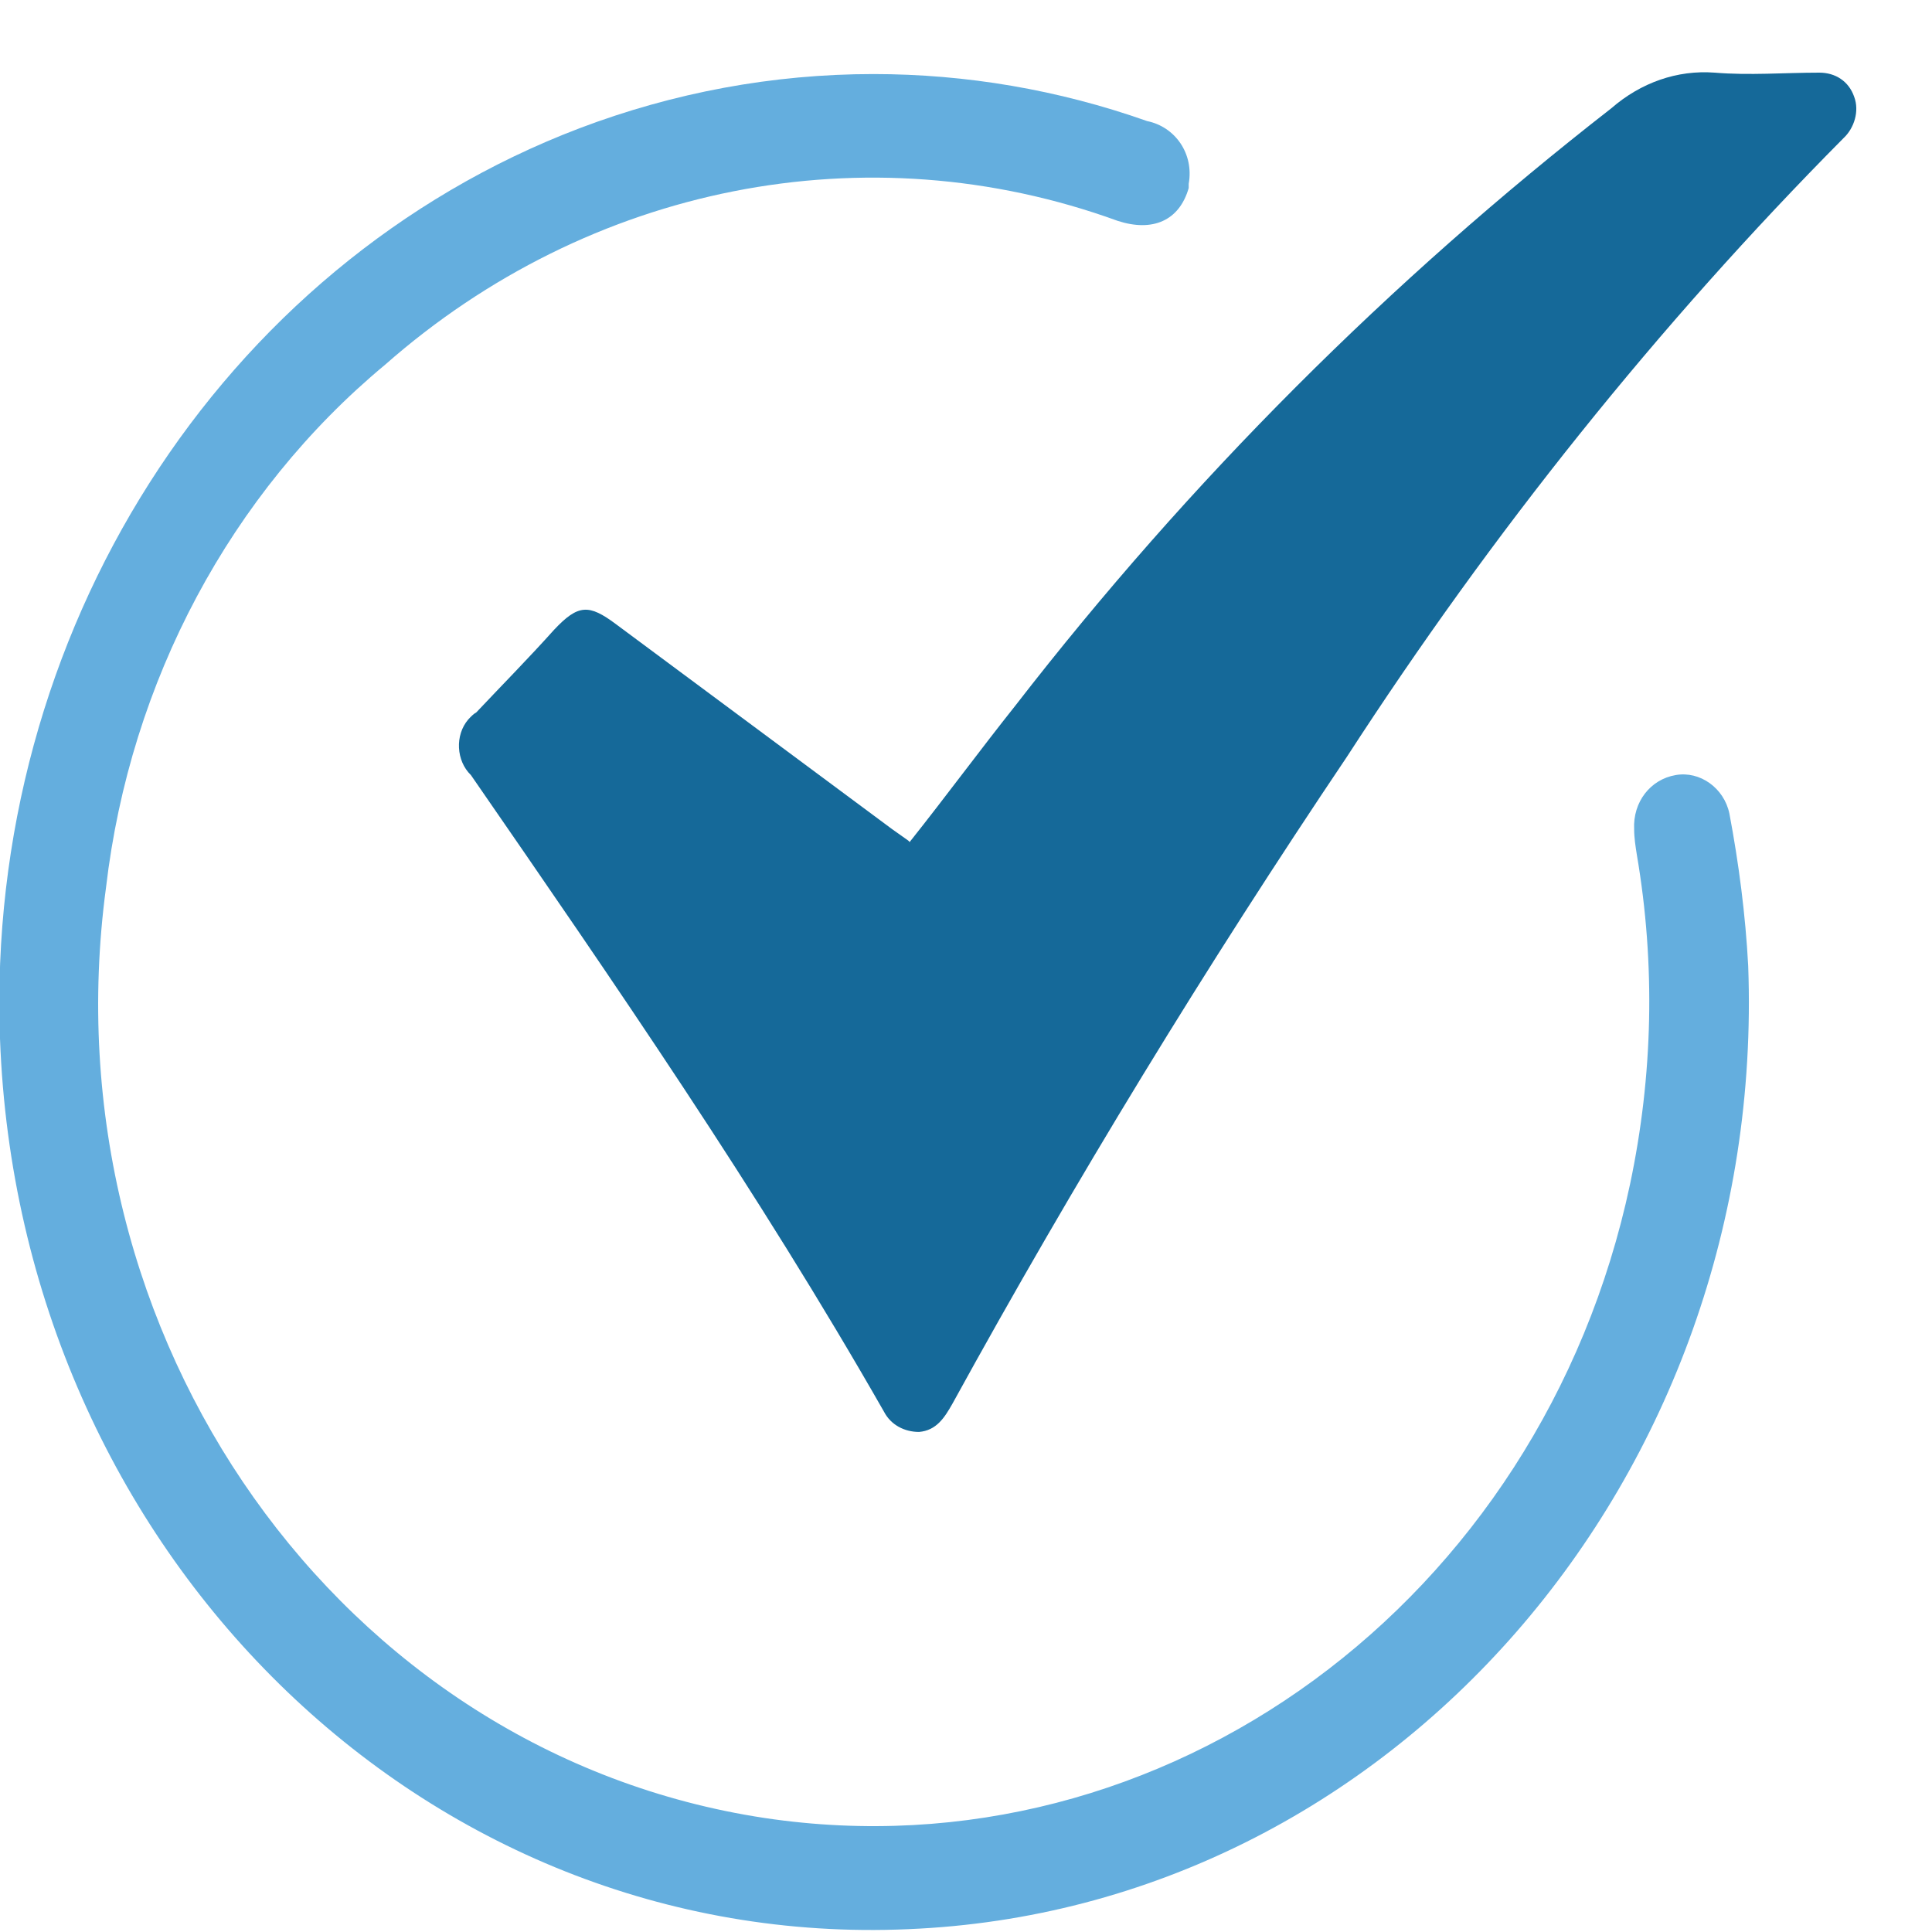 <svg xmlns="http://www.w3.org/2000/svg" width="30" height="30" viewBox="0 0 30 30" fill="none"><g clip-path="url(#clip0_138_1391)"><path d="M14.125 13.075C14.688 12.367 15.208 11.659 15.771 10.951C18.479 7.456 21.583 4.358 25.021 1.681C25.479 1.283 26.042 1.084 26.625 1.128C27.167 1.173 27.708 1.128 28.25 1.128C28.5 1.128 28.708 1.261 28.792 1.504C28.875 1.726 28.792 1.991 28.625 2.146C25.75 5.044 23.167 8.274 20.917 11.748C18.729 15 16.688 18.341 14.792 21.792C14.667 22.013 14.542 22.212 14.271 22.235C14.042 22.235 13.833 22.124 13.729 21.925C11.771 18.495 9.542 15.265 7.312 12.035C7.083 11.814 7.062 11.416 7.271 11.172C7.312 11.128 7.354 11.084 7.396 11.062C7.792 10.642 8.208 10.221 8.604 9.779C8.979 9.38 9.146 9.38 9.562 9.69L13.854 12.876L14.104 13.053" fill="#156999"></path><path d="M13.562 1.15C15 1.15 16.438 1.394 17.812 1.88C18.25 1.969 18.542 2.389 18.458 2.854C18.458 2.854 18.458 2.898 18.458 2.92C18.312 3.429 17.896 3.606 17.354 3.429C13.458 2.013 9.146 2.876 5.979 5.664C3.583 7.655 2.021 10.575 1.646 13.783C0.708 20.774 5.292 27.235 11.875 28.23C18.083 29.159 23.938 24.867 25.312 18.385C25.667 16.703 25.708 14.978 25.417 13.274C25.396 13.142 25.375 13.009 25.375 12.876C25.354 12.456 25.625 12.102 26.021 12.035C26.396 11.969 26.771 12.235 26.854 12.633C27 13.407 27.104 14.204 27.146 15C27.438 22.942 21.604 29.646 14.104 29.956C6.583 30.288 0.292 24.093 2.24384e-05 16.128C-0.229 9.845 3.417 4.115 9 1.991C10.458 1.438 12 1.15 13.562 1.15Z" fill="#64AEDE"></path></g><defs><clipPath id="clip0_138_1391"><rect width="30" height="30" fill="white"></rect></clipPath></defs></svg>